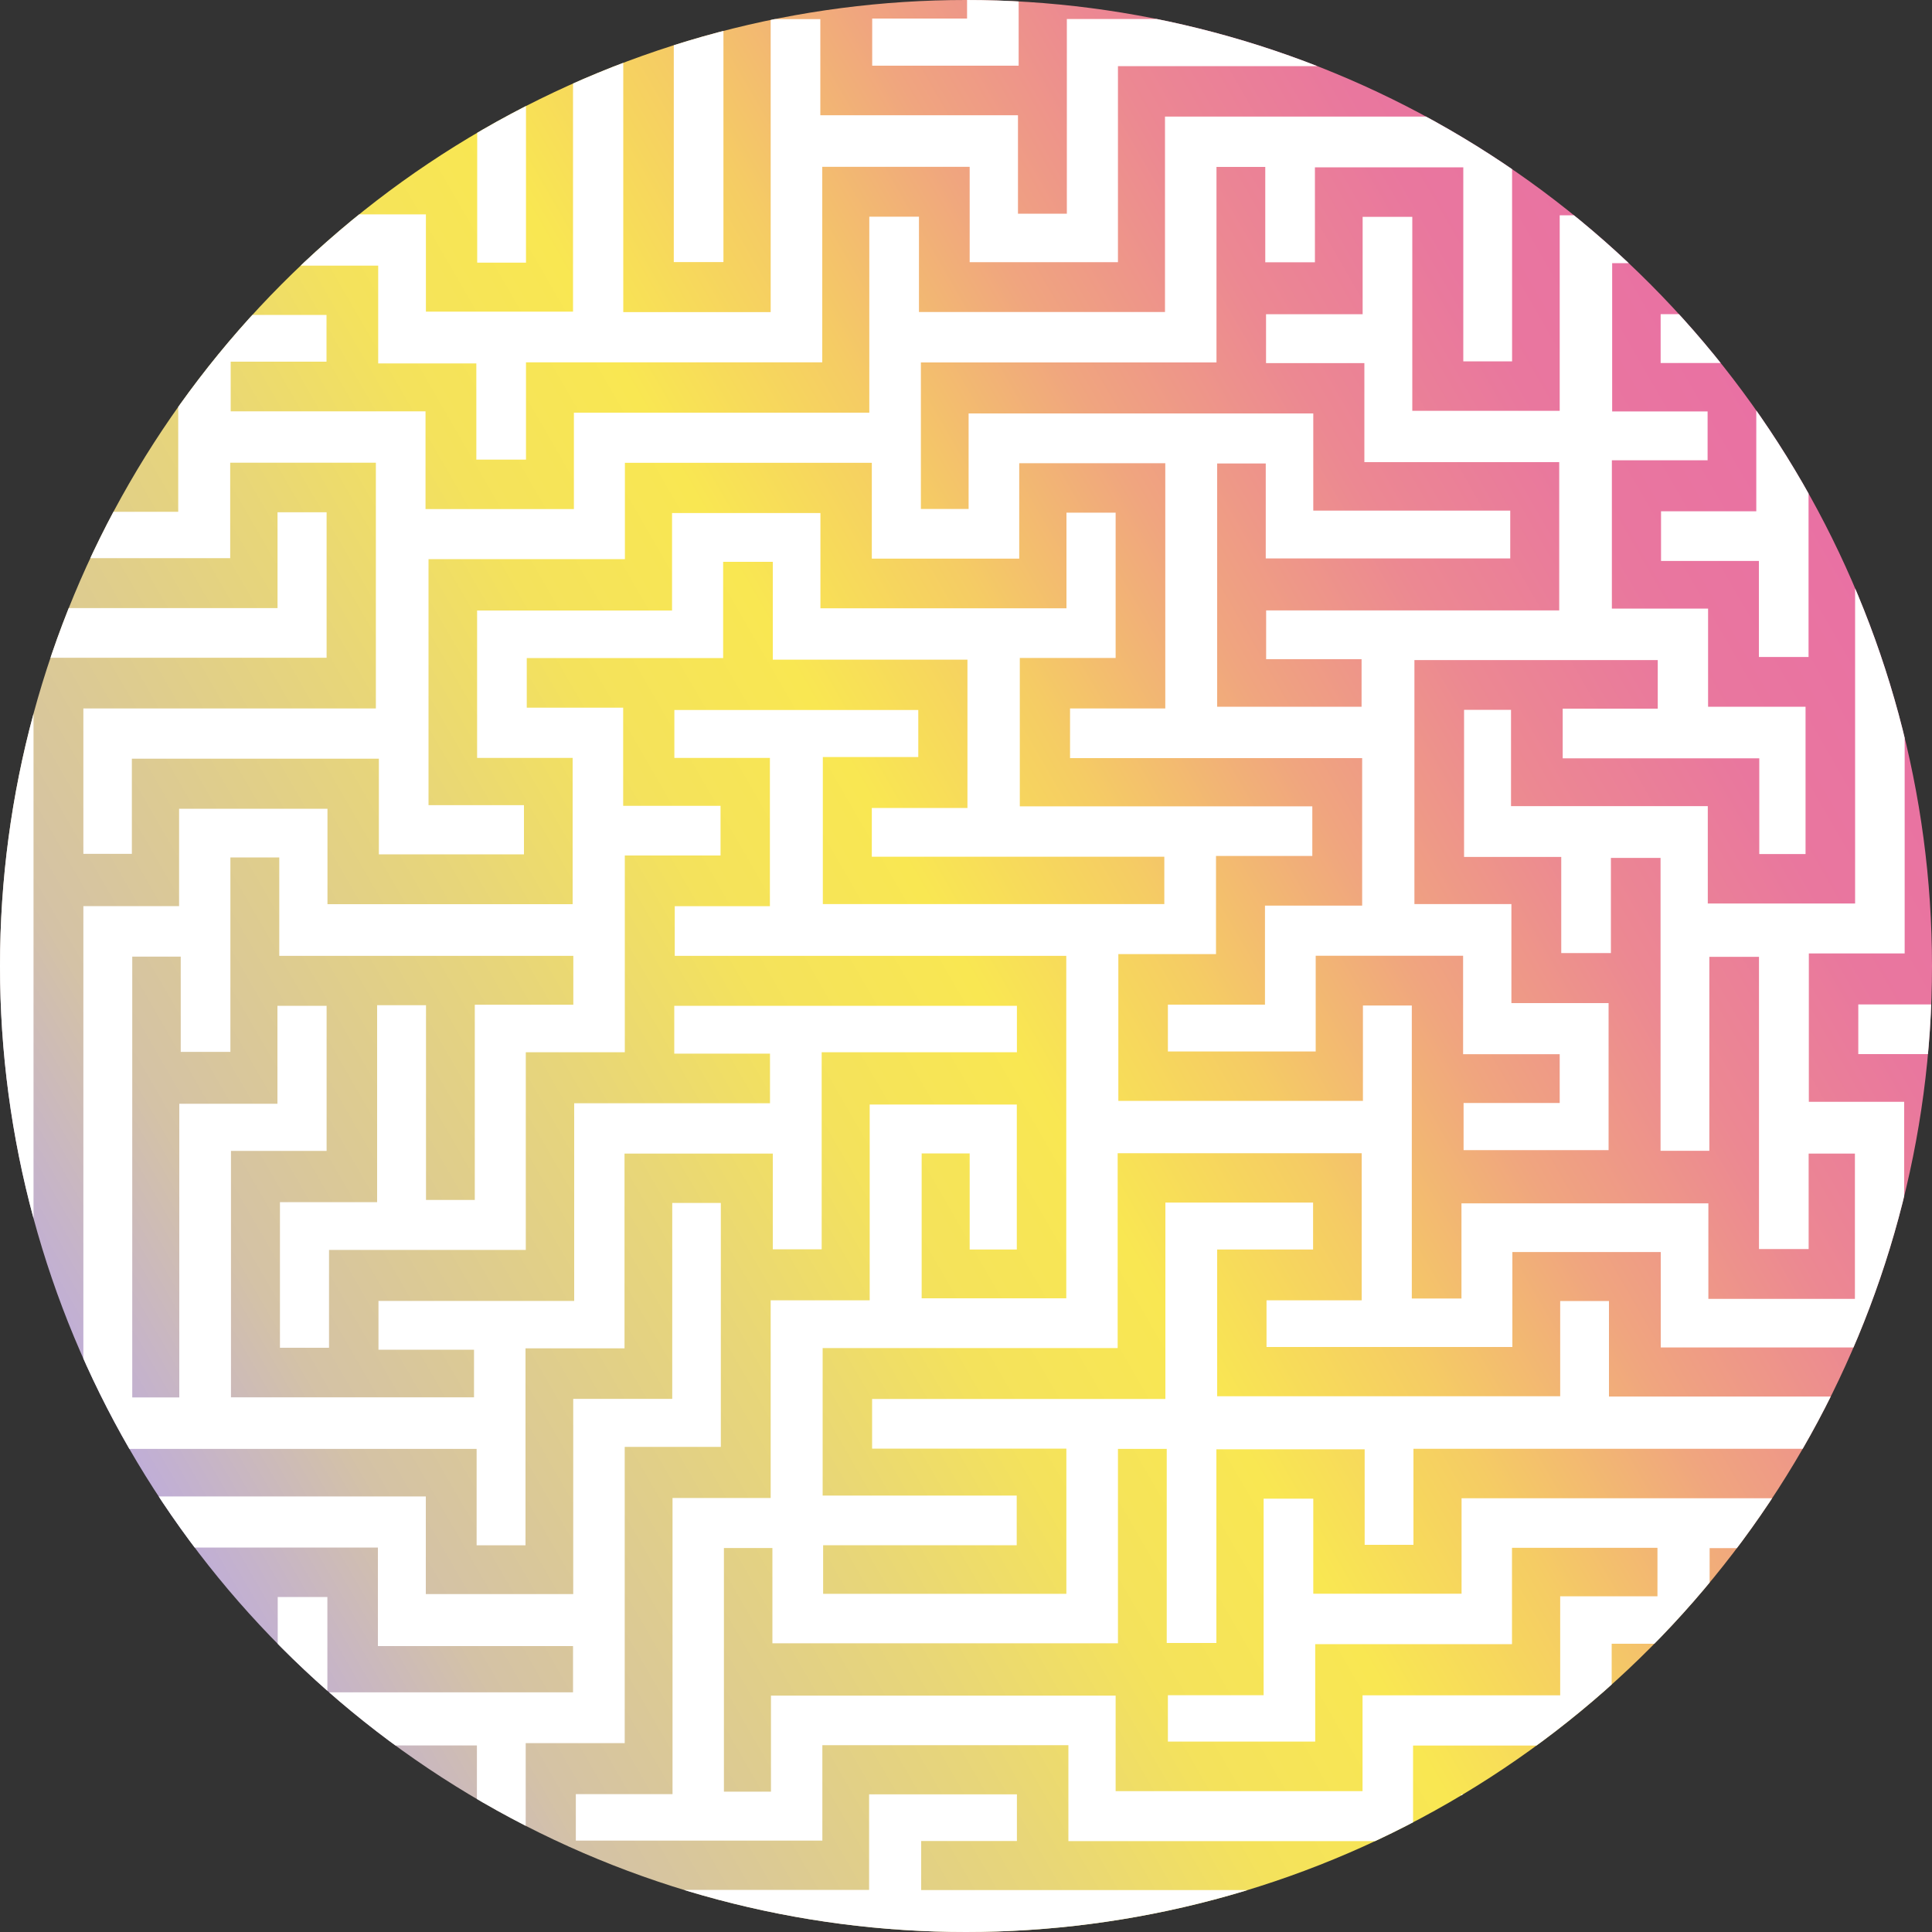 <svg xmlns="http://www.w3.org/2000/svg" xmlns:xlink="http://www.w3.org/1999/xlink" id="OBJECTS" viewBox="0 0 2000 2000"><rect x="0" y="0" width="2000" height="2000" fill="#333333" stroke="none"/><defs><style>      .st0 {        fill: #fff;      }      .st1 {        fill: none;      }      .st2 {        fill: url(#linear-gradient);      }      .st3 {        clip-path: url(#clippath);      }    </style><linearGradient id="linear-gradient" x1="133.8" y1="1500.1" x2="1866.2" y2="499.9" gradientUnits="userSpaceOnUse"><stop offset="0" stop-color="#c0aed7"></stop><stop offset=".1" stop-color="#d4c2a6"></stop><stop offset=".3" stop-color="#e8d678"></stop><stop offset=".4" stop-color="#f4e25c"></stop><stop offset=".5" stop-color="#f9e752"></stop><stop offset=".6" stop-color="#f5cc64"></stop><stop offset=".7" stop-color="#f0a57f"></stop><stop offset=".8" stop-color="#ec8892"></stop><stop offset=".9" stop-color="#e9779e"></stop><stop offset="1" stop-color="#e971a3"></stop></linearGradient><clipPath id="clippath"><circle class="st1" cx="1000" cy="1000" r="1000"></circle></clipPath></defs><circle class="st2" cx="1000" cy="1000" r="1000"></circle><g class="st3"><g><path class="st0" d="M2075,1906.9h-50.8v-407.1h-561v99.4h-50.5v-98.9h-153.5v200.5h-51.4v-200.9h-50.5v201.2h-357.7v-98.6h-50.2v252.2h48.7v-99.4h356.8v98.9h255.6v-99.2h204.6v-102.5h100.7v-50.2h-150.6v99.7h-203.7v100.9h-152.5v-48h99.1v-203.5h51.4v98.4h153.5v-98.8h458v150.3h-48.6v-98.7h-152.6v99h-101.4v153.6h98.4v50.3h-150.4v-98.5h-153.6v98.9h-356.8v-99.3h-254.7v98.8h-255.2v-48.1h100.1v-306.6h101.6v-204.6h102.5v-202.7h152.3v150.1h-48.8v-99.5h-49.7v150h149.7v-354.5h-405.3v-51.4h98.5v-153.5h-98.9v-49.6h252.5v48.7h-98.8v152.2h353.5v-49h-302.8v-50.5h99v-153.5h-201.5v-101.3h-51.4v99.6h-203.3v51.4h99.8v101.6h100.8v51.4h-99.1v203.7h-102.5v204.6h-203.7v101.3h-50.8v-150.7h100.6v-203.9h50.6v201.6h50.5v-202.1h102v-50.6h-304.4v-101.9h-50.6v201.3h-51.4v-98.6h-50.2v456.3h48.7v-304h101.6v-101.4h50.9v150.2h-99v255.1h251.6v-49.3h-98.9v-50.5h202.6v-204.6h202.7v-51.4h-99.1v-49.5h354.7v48.1h-202.1v204h-50.6v-99.1h-153.5v201.6h-102.5v203.9h-50.6v-99.8H86.3v-561.9h99.1v-100.8h153.6v98.8h253.8v-151.4h-98.9v-152.6h201.8v-100.9h153.6v98.6h254.7v-99h50.9v150.4h-99.2v153.6h302.8v51.4h-99.7v101.6h-101.1v151.9h253.2v-98.7h50.6v303.3h51.4v-98.5h255.6v98.9h151.7v-150.4h-47.9v98.8h-51.4v-302.5h-51.4v200.8h-50.5v-303.2h-51.4v98.5h-51.4v-99.5h-100.6v-152.3h48.6v99.7h203.7v100.8h152.5V274.8h-48.2v405.3h-51.4v-99.4h-101.3v-51.4h98.6v-153.5h-99v-50.6h99.8v-101.6h101.4V70.1h-98.4V19.8h149.8v967.2h-99.2v153.6h98.7v254.3h-252v-98.8h-153.6v98.3h-254.5v-48.3h98.5v-152.3h-252.6v201.7h-305.4v152.7h200.9v51.4h-200.4v50.3h251.8v-150.3h-201.1v-51.4h303.6v-203.3h152.9v48.6h-99.3v151.9h355.1v-98.6h50.5v98.9h357.2v-354.5h-99.1v-51.4h98.6V-31.3h-252.1V119.4h99.4v50.5h-99.9v102.5h-100.8v153.5h98.8v50.6h-99.1v153.5h99.6v101.6h100.9v152.5h-47.9v-99.1h-203.5v-51.4h98.4v-50.3h-251.9v252.6h100.4v102.5h100.6v152.2h-150.1v-48.8h99.5v-50.5h-100v-101.9h-152.6v99.1h-153v-48.5h100.5v-102.5h100.6v-152.7h-302.4v-51.4h98.6v-253.9h-151.2v98.8h-152.6v-99.2h-255.6v99.7h-203.3v254.7h98.8v50.9h-150.2v-99h-255.7v98.5h-50.2v-150.5h302.8v-254.4h-150.8v98.8H85.6v-48h98.9v-153.5h-98.4v-50.3h251.9v48.4h-99.2v51.4h201.7v101.2h153.6v-99.8h305.8v-202.9h51.4v98.7h254.7V120.7h408.8V20.1h50.2v150.7h-99.7v203.3h-50.5v-200.9h-153.6v98.3h-51.4v-98.7h-50.5v202.4h-306v151.7h49.4v-98.9h356.8v100.6h203.9v49.5h-253.1v-98.3h-50.3v251.8h149.5v-49.2h-98.8v-50.5h303.4v-153.5h-201.7v-102.5h-101.8v-50.6h100v-100.8h51.4v200.8h152.6v-202.4h101.9V-31h-662v99h-151.6V19.2h98.2V-31.2h-252.2v302.5h-51.4V-31.5h-355.9V119.8h98.9v49.6h-151.6V-32.4H-17.9v-51.6h2092.9v1990.8Z"></path><path class="st0" d="M2075,2008.9H-16.3V19.4h48.7v201.4h151.9V71h-48v98.3h-50.3V19.6h150.3v202.3h204.6v100.7h152.3V70.4h-48.7v201.5h-50.5V69.9h-102V20.2h253.2v302.9h152.6V19.8h51.4v99.5h204.6v101.9h50.6V19.7h459.1v48.8h-406.2v202.9h-153.5v-98.7h-152.6v202.4h-306.7v100.7h-51.4v-99.6h-101.6v-101.2H35.2v151h98.6v50.6H34.8v152.9h252.5v-99.2h50.8v150.6H34.7v868.2h406.1v101.1h152.6v-202.1h102.5v-202.8h50.3v252.5h-99.5v306.7h-102.5v100.6h-50.5v-98.2h-153.5v98.6h-50.6v-99h-153.5v98.4h-50.2v-150.5h201.6v-101.2h51.4v98.7h254.3v-47.9h-202v-102H35.2v49h200.8v50.5H34.8v255h150.5v-99.2h51.4v98.7h153.5v-99.1h50.6v99.5h458.9v-98.9h153v48.3h-99.1v50.8h558.9v-99.2h51.4v98.7h254.3v-149.9h-98.8v-51.4h99.1v-101.4h51.4v99.2h101.3v153h-48.4v-99.2h-50.8v151.5h202.9v51Z"></path></g></g></svg>